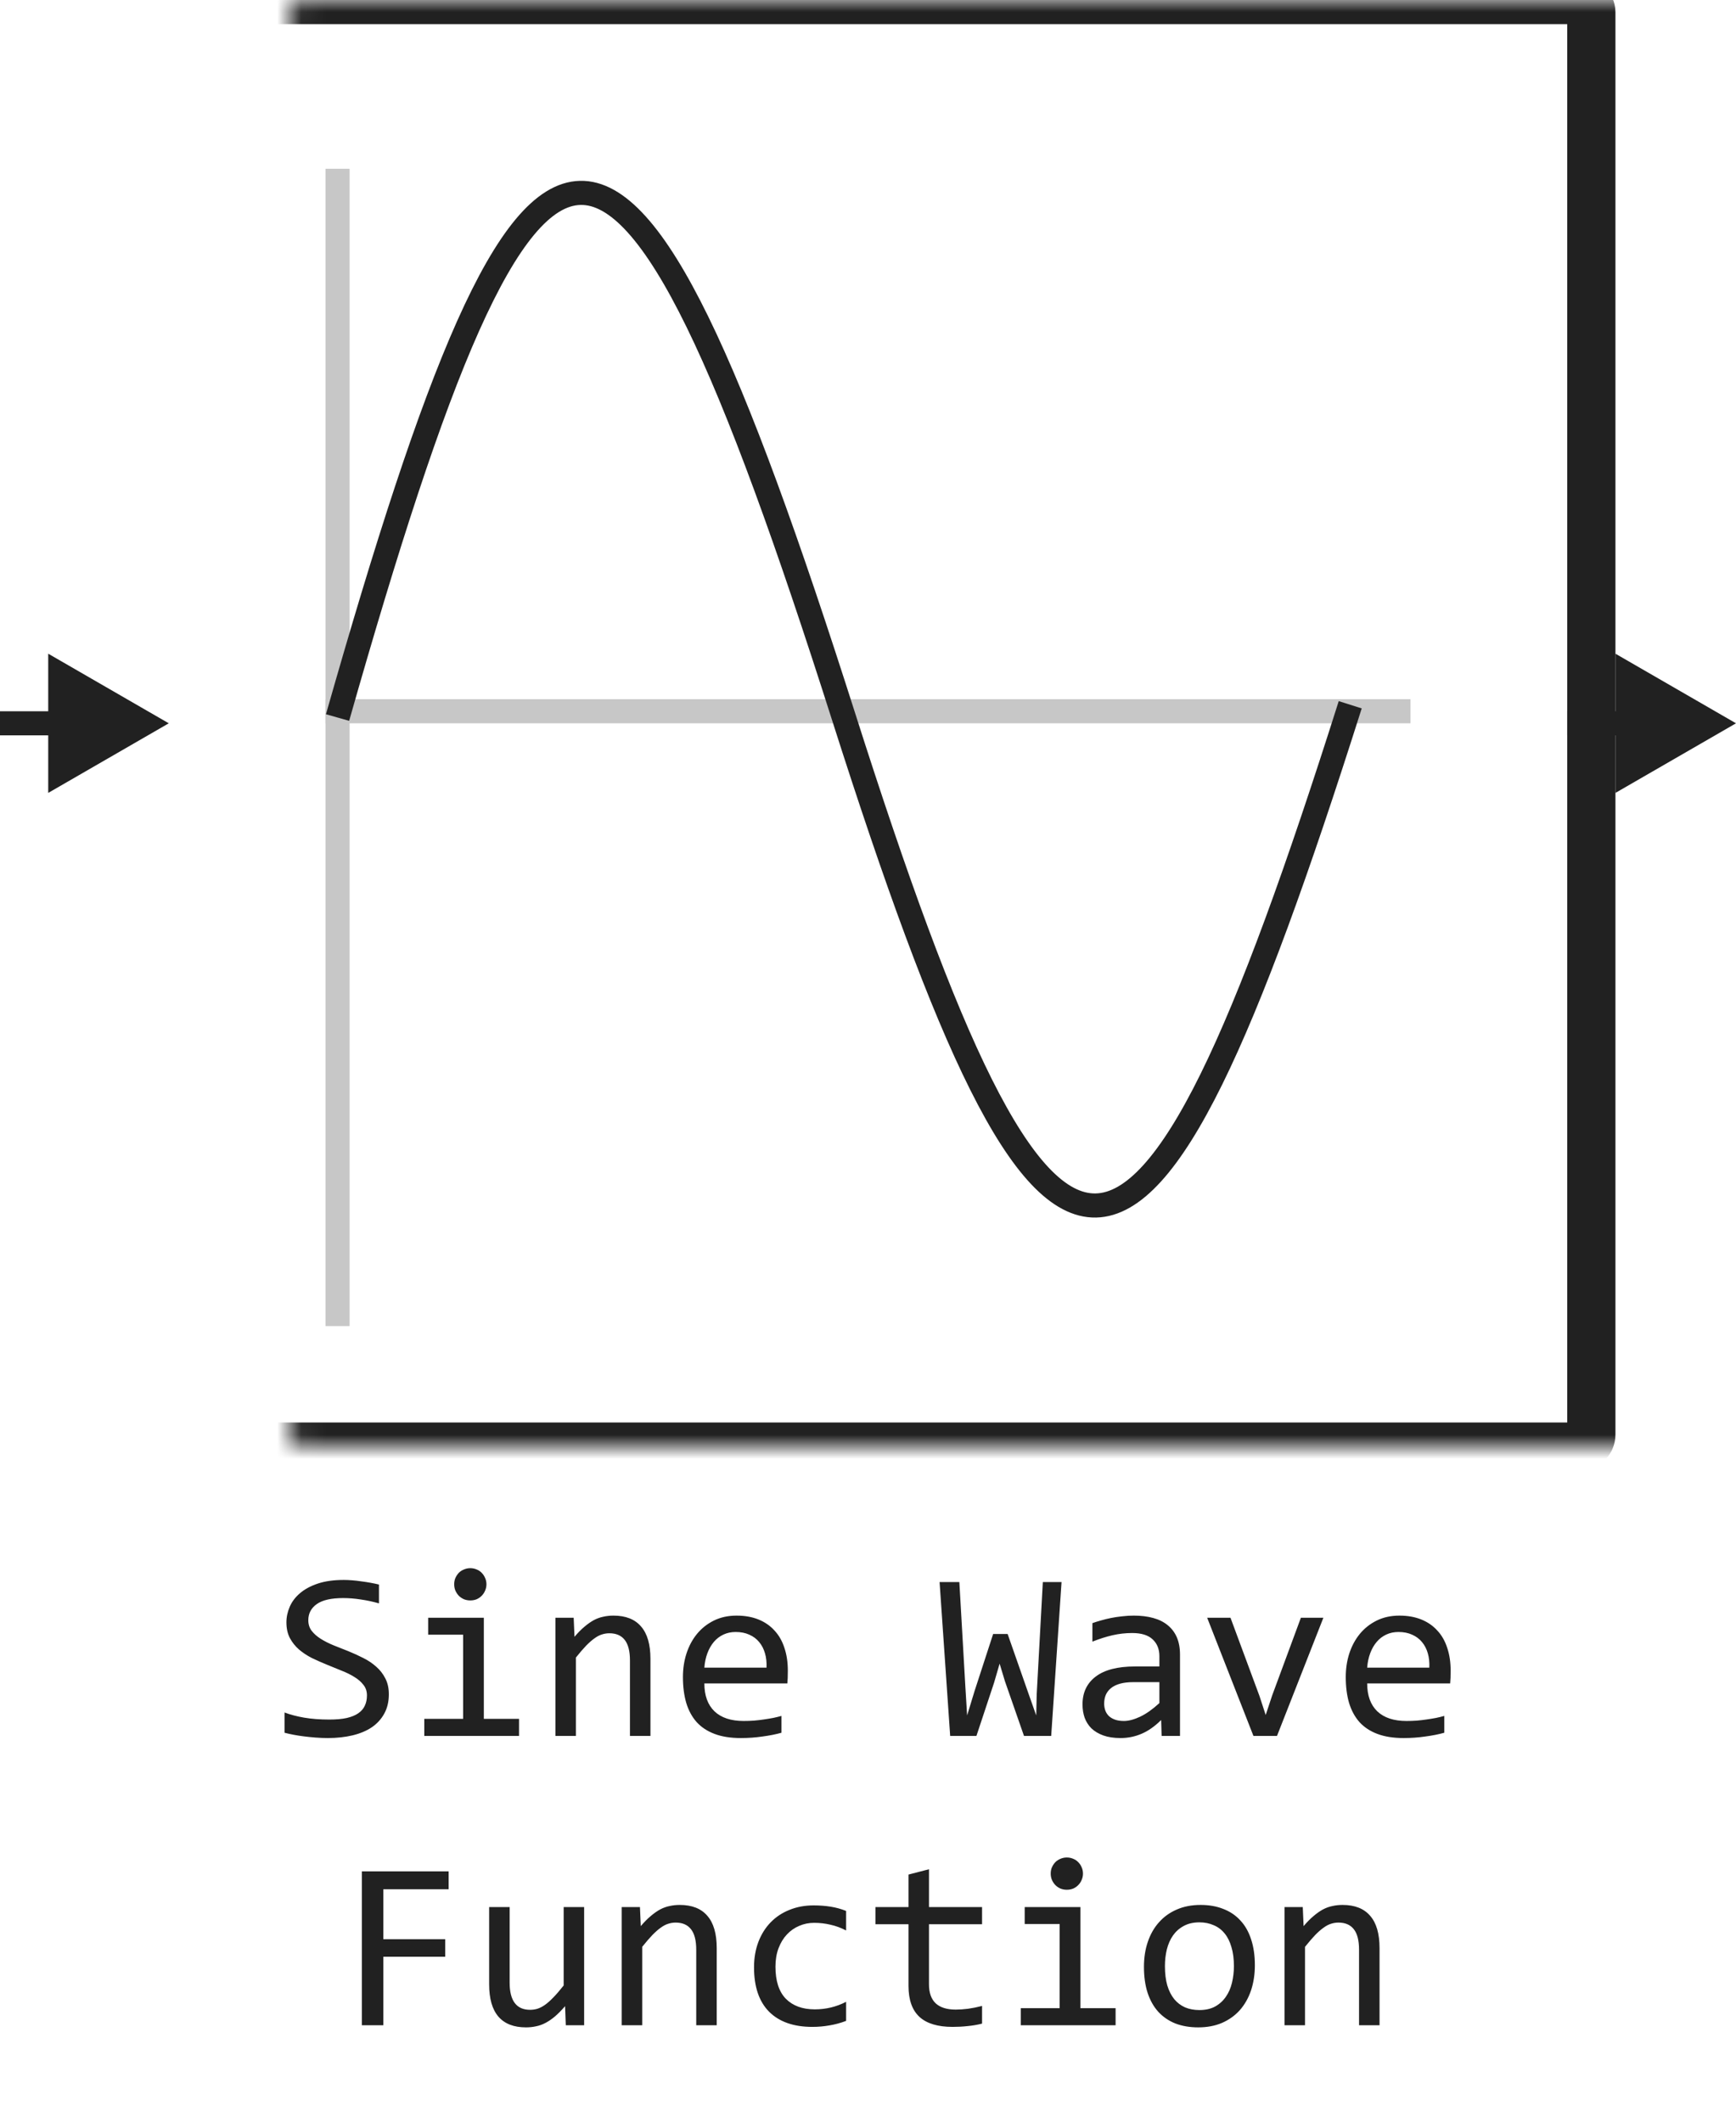 <svg width="72" height="88" viewBox="0 0 72 88" fill="none" xmlns="http://www.w3.org/2000/svg">
<path d="M14 7V55" stroke="#C7C7C7" stroke-linejoin="round"/>
<path d="M13.5 29.5H58.5" stroke="#C7C7C7" stroke-linejoin="round"/>
<path d="M14 29.761C22.167 1.041 25.667 0.453 35 29.761C43.622 56.834 47.25 56.834 56 29.231" stroke="#212121" stroke-linejoin="round"/>
<mask id="path-4-inside-1_13563_59243" fill="white">
<rect x="6" width="60" height="60" rx="0.5"/>
</mask>
<rect x="6" width="60" height="60" rx="0.5" stroke="#212121" stroke-width="2" mask="url(#path-4-inside-1_13563_59243)"/>
<path d="M72 30L67 27.113V32.887L72 30ZM67.5 30V29.5H65V30V30.5H67.5V30Z" fill="#212121"/>
<path d="M7 30L2 27.113V32.887L7 30ZM2.5 30V29.5H0V30V30.5H2.5V30Z" fill="#212121"/>
<path d="M16.127 70.272C16.127 70.574 16.065 70.84 15.941 71.067C15.818 71.295 15.645 71.486 15.424 71.639C15.203 71.788 14.935 71.901 14.623 71.976C14.314 72.05 13.972 72.088 13.598 72.088C13.428 72.088 13.259 72.081 13.09 72.068C12.924 72.055 12.763 72.039 12.606 72.019C12.454 72 12.309 71.977 12.172 71.951C12.035 71.925 11.912 71.897 11.801 71.868V71.028C12.045 71.12 12.318 71.191 12.621 71.243C12.927 71.295 13.274 71.321 13.661 71.321C13.941 71.321 14.179 71.3 14.374 71.258C14.573 71.212 14.734 71.147 14.857 71.062C14.984 70.975 15.075 70.869 15.131 70.745C15.19 70.621 15.219 70.48 15.219 70.32C15.219 70.148 15.17 70.001 15.072 69.881C14.978 69.757 14.852 69.648 14.696 69.554C14.54 69.456 14.361 69.368 14.159 69.29C13.961 69.209 13.757 69.126 13.549 69.041C13.341 68.956 13.135 68.865 12.934 68.768C12.735 68.667 12.558 68.549 12.401 68.416C12.245 68.279 12.118 68.12 12.021 67.938C11.926 67.755 11.879 67.539 11.879 67.288C11.879 67.07 11.925 66.855 12.016 66.644C12.107 66.432 12.248 66.245 12.44 66.082C12.633 65.916 12.878 65.783 13.178 65.682C13.48 65.581 13.84 65.53 14.257 65.53C14.364 65.53 14.48 65.535 14.604 65.545C14.73 65.555 14.857 65.569 14.984 65.589C15.115 65.605 15.242 65.625 15.365 65.647C15.492 65.67 15.609 65.695 15.717 65.721V66.502C15.466 66.43 15.216 66.377 14.965 66.341C14.714 66.302 14.472 66.282 14.237 66.282C13.739 66.282 13.373 66.365 13.139 66.531C12.904 66.697 12.787 66.92 12.787 67.2C12.787 67.373 12.834 67.521 12.929 67.644C13.026 67.768 13.153 67.879 13.31 67.977C13.466 68.074 13.643 68.164 13.842 68.245C14.044 68.323 14.249 68.405 14.457 68.489C14.665 68.574 14.869 68.667 15.067 68.768C15.269 68.868 15.448 68.989 15.604 69.129C15.761 69.266 15.886 69.427 15.98 69.612C16.078 69.798 16.127 70.018 16.127 70.272ZM19.208 67.801H17.758V67.098H20.067V71.292H21.527V72H17.597V71.292H19.208V67.801ZM19.506 65.042C19.6 65.042 19.688 65.06 19.77 65.096C19.851 65.128 19.921 65.175 19.98 65.237C20.041 65.299 20.088 65.371 20.121 65.452C20.157 65.53 20.175 65.617 20.175 65.711C20.175 65.802 20.157 65.888 20.121 65.97C20.088 66.051 20.041 66.123 19.98 66.185C19.921 66.246 19.851 66.295 19.77 66.331C19.688 66.364 19.6 66.38 19.506 66.38C19.412 66.38 19.324 66.364 19.242 66.331C19.161 66.295 19.089 66.246 19.027 66.185C18.969 66.123 18.922 66.051 18.886 65.97C18.853 65.888 18.837 65.802 18.837 65.711C18.837 65.617 18.853 65.53 18.886 65.452C18.922 65.371 18.969 65.299 19.027 65.237C19.089 65.175 19.161 65.128 19.242 65.096C19.324 65.06 19.412 65.042 19.506 65.042ZM23.036 67.098H23.793L23.827 67.889C23.97 67.719 24.109 67.579 24.242 67.469C24.376 67.355 24.506 67.264 24.633 67.195C24.763 67.127 24.895 67.08 25.028 67.054C25.162 67.024 25.3 67.01 25.443 67.01C25.948 67.01 26.329 67.159 26.586 67.459C26.846 67.755 26.977 68.203 26.977 68.802V72H26.127V68.87C26.127 68.486 26.055 68.203 25.912 68.02C25.769 67.835 25.556 67.742 25.273 67.742C25.168 67.742 25.066 67.758 24.965 67.791C24.867 67.82 24.765 67.874 24.657 67.952C24.55 68.027 24.433 68.13 24.306 68.26C24.182 68.39 24.042 68.553 23.886 68.748V72H23.036V67.098ZM32.675 69.29C32.675 69.41 32.673 69.511 32.67 69.593C32.667 69.674 32.662 69.751 32.655 69.822H29.213C29.213 70.324 29.353 70.709 29.633 70.98C29.913 71.246 30.316 71.38 30.844 71.38C30.987 71.38 31.13 71.375 31.273 71.365C31.417 71.352 31.555 71.336 31.689 71.316C31.822 71.297 31.949 71.276 32.069 71.253C32.193 71.227 32.307 71.199 32.411 71.17V71.868C32.18 71.933 31.918 71.985 31.625 72.024C31.335 72.067 31.034 72.088 30.722 72.088C30.302 72.088 29.94 72.031 29.638 71.917C29.335 71.803 29.086 71.639 28.891 71.424C28.699 71.206 28.555 70.94 28.461 70.628C28.37 70.312 28.324 69.956 28.324 69.559C28.324 69.213 28.373 68.888 28.471 68.582C28.572 68.273 28.716 68.003 28.905 67.772C29.097 67.537 29.332 67.352 29.608 67.215C29.885 67.078 30.199 67.01 30.551 67.01C30.893 67.01 31.195 67.064 31.459 67.171C31.723 67.278 31.944 67.431 32.123 67.63C32.305 67.825 32.442 68.064 32.533 68.348C32.628 68.628 32.675 68.942 32.675 69.29ZM31.791 69.168C31.801 68.95 31.78 68.751 31.727 68.572C31.675 68.39 31.594 68.234 31.483 68.103C31.376 67.973 31.241 67.872 31.078 67.801C30.915 67.726 30.727 67.689 30.512 67.689C30.326 67.689 30.157 67.724 30.004 67.796C29.851 67.868 29.719 67.968 29.608 68.099C29.498 68.229 29.408 68.385 29.34 68.567C29.271 68.75 29.229 68.95 29.213 69.168H31.791ZM44.027 65.618L43.598 72H42.47L41.679 69.73L41.459 69.002L41.23 69.788L40.497 72H39.408L38.969 65.618H39.789L40.038 69.959L40.111 71.15L40.419 70.14L41.19 67.772H41.791L42.68 70.311L42.977 71.15L42.997 70.272L43.251 65.618H44.027ZM48.178 72L48.158 71.341C47.891 71.605 47.62 71.795 47.343 71.912C47.069 72.029 46.781 72.088 46.478 72.088C46.199 72.088 45.959 72.052 45.761 71.981C45.562 71.909 45.398 71.811 45.268 71.688C45.141 71.561 45.046 71.412 44.984 71.243C44.926 71.074 44.897 70.89 44.897 70.691C44.897 70.2 45.079 69.816 45.443 69.539C45.811 69.259 46.353 69.119 47.069 69.119H48.085V68.689C48.085 68.4 47.992 68.169 47.807 67.996C47.621 67.82 47.338 67.732 46.957 67.732C46.68 67.732 46.407 67.763 46.137 67.825C45.87 67.887 45.593 67.975 45.307 68.089V67.322C45.414 67.283 45.533 67.246 45.663 67.21C45.797 67.171 45.937 67.137 46.083 67.107C46.23 67.078 46.383 67.055 46.542 67.039C46.702 67.019 46.863 67.01 47.025 67.01C47.322 67.01 47.589 67.042 47.826 67.107C48.064 67.172 48.264 67.272 48.427 67.405C48.593 67.539 48.72 67.706 48.808 67.908C48.895 68.11 48.94 68.348 48.94 68.621V72H48.178ZM48.085 69.769H47.006C46.794 69.769 46.612 69.79 46.459 69.832C46.306 69.874 46.181 69.935 46.083 70.013C45.985 70.091 45.912 70.185 45.863 70.296C45.818 70.403 45.795 70.525 45.795 70.662C45.795 70.757 45.81 70.848 45.839 70.936C45.868 71.02 45.915 71.097 45.98 71.165C46.046 71.23 46.13 71.282 46.234 71.321C46.339 71.36 46.465 71.38 46.615 71.38C46.81 71.38 47.033 71.321 47.284 71.204C47.538 71.084 47.805 70.895 48.085 70.638V69.769ZM50.067 67.098H51.034L52.235 70.34L52.494 71.131L52.763 70.32L53.954 67.098H54.887L52.963 72H51.986L50.067 67.098ZM60.165 69.29C60.165 69.41 60.163 69.511 60.16 69.593C60.157 69.674 60.152 69.751 60.145 69.822H56.703C56.703 70.324 56.843 70.709 57.123 70.98C57.403 71.246 57.807 71.38 58.334 71.38C58.477 71.38 58.62 71.375 58.764 71.365C58.907 71.352 59.045 71.336 59.179 71.316C59.312 71.297 59.439 71.276 59.56 71.253C59.683 71.227 59.797 71.199 59.901 71.17V71.868C59.67 71.933 59.408 71.985 59.115 72.024C58.825 72.067 58.524 72.088 58.212 72.088C57.792 72.088 57.431 72.031 57.128 71.917C56.825 71.803 56.576 71.639 56.381 71.424C56.189 71.206 56.046 70.94 55.951 70.628C55.86 70.312 55.815 69.956 55.815 69.559C55.815 69.213 55.863 68.888 55.961 68.582C56.062 68.273 56.207 68.003 56.395 67.772C56.588 67.537 56.822 67.352 57.099 67.215C57.375 67.078 57.69 67.01 58.041 67.01C58.383 67.01 58.685 67.064 58.949 67.171C59.213 67.278 59.434 67.431 59.613 67.63C59.796 67.825 59.932 68.064 60.023 68.348C60.118 68.628 60.165 68.942 60.165 69.29ZM59.281 69.168C59.291 68.95 59.27 68.751 59.218 68.572C59.166 68.39 59.084 68.234 58.974 68.103C58.866 67.973 58.731 67.872 58.568 67.801C58.406 67.726 58.217 67.689 58.002 67.689C57.816 67.689 57.647 67.724 57.494 67.796C57.341 67.868 57.209 67.968 57.099 68.099C56.988 68.229 56.898 68.385 56.83 68.567C56.762 68.75 56.719 68.95 56.703 69.168H59.281ZM18.607 78.36H15.898V80.431H18.466V81.158H15.898V84H15.009V77.618H18.607V78.36ZM24.227 84H23.466L23.436 83.209C23.29 83.378 23.15 83.52 23.017 83.634C22.886 83.745 22.756 83.834 22.626 83.902C22.496 83.971 22.364 84.018 22.23 84.044C22.1 84.073 21.962 84.088 21.815 84.088C21.311 84.088 20.93 83.94 20.673 83.644C20.416 83.347 20.287 82.9 20.287 82.301V79.098H21.137V82.232C21.137 82.984 21.42 83.36 21.986 83.36C22.09 83.36 22.191 83.346 22.289 83.316C22.39 83.284 22.494 83.23 22.602 83.155C22.712 83.077 22.829 82.973 22.953 82.843C23.08 82.713 23.222 82.548 23.378 82.35V79.098H24.227V84ZM25.785 79.098H26.542L26.576 79.889C26.719 79.719 26.858 79.579 26.991 79.469C27.125 79.355 27.255 79.264 27.382 79.195C27.512 79.127 27.644 79.08 27.777 79.054C27.911 79.024 28.049 79.01 28.192 79.01C28.697 79.01 29.078 79.159 29.335 79.459C29.595 79.755 29.726 80.203 29.726 80.802V84H28.876V80.87C28.876 80.486 28.804 80.203 28.661 80.02C28.518 79.835 28.305 79.742 28.021 79.742C27.917 79.742 27.815 79.758 27.714 79.791C27.616 79.82 27.514 79.874 27.406 79.952C27.299 80.027 27.182 80.13 27.055 80.26C26.931 80.39 26.791 80.553 26.635 80.748V84H25.785V79.098ZM35.092 83.819C34.87 83.904 34.643 83.966 34.408 84.005C34.177 84.047 33.938 84.068 33.69 84.068C32.916 84.068 32.318 83.858 31.898 83.439C31.482 83.019 31.273 82.405 31.273 81.598C31.273 81.21 31.334 80.859 31.454 80.543C31.575 80.227 31.744 79.957 31.962 79.732C32.18 79.508 32.44 79.335 32.743 79.215C33.046 79.091 33.38 79.029 33.744 79.029C33.998 79.029 34.236 79.047 34.457 79.083C34.678 79.119 34.89 79.177 35.092 79.259V80.069C34.88 79.959 34.664 79.879 34.442 79.83C34.224 79.778 33.998 79.752 33.764 79.752C33.546 79.752 33.339 79.794 33.144 79.879C32.952 79.96 32.782 80.079 32.636 80.235C32.489 80.392 32.374 80.582 32.289 80.807C32.204 81.031 32.162 81.285 32.162 81.568C32.162 82.161 32.305 82.605 32.592 82.901C32.882 83.194 33.282 83.341 33.793 83.341C34.024 83.341 34.247 83.315 34.462 83.263C34.68 83.211 34.89 83.132 35.092 83.028V83.819ZM40.731 83.932C40.539 83.981 40.341 84.015 40.136 84.034C39.931 84.057 39.722 84.068 39.511 84.068C38.895 84.068 38.437 83.93 38.134 83.653C37.831 83.373 37.68 82.945 37.68 82.369V79.811H36.308V79.098H37.68V77.75L38.529 77.53V79.098H40.731V79.811H38.529V82.301C38.529 82.652 38.622 82.916 38.808 83.092C38.996 83.264 39.273 83.351 39.638 83.351C39.794 83.351 39.965 83.339 40.15 83.316C40.336 83.29 40.53 83.251 40.731 83.199V83.932ZM43.949 79.801H42.499V79.098H44.809V83.292H46.269V84H42.338V83.292H43.949V79.801ZM44.247 77.042C44.342 77.042 44.429 77.06 44.511 77.096C44.592 77.128 44.662 77.175 44.721 77.237C44.783 77.299 44.83 77.371 44.862 77.452C44.898 77.53 44.916 77.617 44.916 77.711C44.916 77.802 44.898 77.888 44.862 77.97C44.83 78.051 44.783 78.123 44.721 78.185C44.662 78.246 44.592 78.295 44.511 78.331C44.429 78.364 44.342 78.38 44.247 78.38C44.153 78.38 44.065 78.364 43.983 78.331C43.902 78.295 43.83 78.246 43.769 78.185C43.71 78.123 43.663 78.051 43.627 77.97C43.594 77.888 43.578 77.802 43.578 77.711C43.578 77.617 43.594 77.53 43.627 77.452C43.663 77.371 43.71 77.299 43.769 77.237C43.83 77.175 43.902 77.128 43.983 77.096C44.065 77.06 44.153 77.042 44.247 77.042ZM52.045 81.51C52.045 81.891 51.991 82.241 51.884 82.56C51.776 82.875 51.622 83.147 51.42 83.375C51.218 83.6 50.972 83.775 50.683 83.902C50.393 84.026 50.064 84.088 49.696 84.088C49.345 84.088 49.029 84.034 48.749 83.927C48.472 83.816 48.236 83.655 48.041 83.443C47.849 83.232 47.701 82.97 47.597 82.657C47.496 82.345 47.445 81.985 47.445 81.578C47.445 81.197 47.499 80.851 47.606 80.538C47.714 80.222 47.868 79.952 48.07 79.728C48.272 79.5 48.518 79.324 48.808 79.2C49.097 79.073 49.426 79.01 49.794 79.01C50.145 79.01 50.46 79.065 50.736 79.176C51.016 79.283 51.252 79.443 51.444 79.654C51.64 79.863 51.788 80.123 51.889 80.436C51.993 80.748 52.045 81.106 52.045 81.51ZM51.176 81.549C51.176 81.246 51.142 80.982 51.073 80.758C51.008 80.53 50.914 80.341 50.79 80.191C50.666 80.038 50.515 79.924 50.336 79.85C50.16 79.772 49.963 79.732 49.745 79.732C49.491 79.732 49.273 79.783 49.091 79.884C48.912 79.981 48.764 80.113 48.647 80.279C48.533 80.445 48.448 80.639 48.393 80.86C48.34 81.079 48.315 81.308 48.315 81.549C48.315 81.852 48.347 82.117 48.412 82.345C48.48 82.573 48.577 82.763 48.7 82.916C48.824 83.066 48.974 83.18 49.149 83.258C49.325 83.333 49.524 83.37 49.745 83.37C49.999 83.37 50.215 83.321 50.395 83.224C50.577 83.123 50.725 82.989 50.839 82.823C50.956 82.657 51.041 82.465 51.093 82.247C51.148 82.026 51.176 81.793 51.176 81.549ZM53.275 79.098H54.032L54.066 79.889C54.21 79.719 54.348 79.579 54.481 79.469C54.615 79.355 54.745 79.264 54.872 79.195C55.002 79.127 55.134 79.08 55.268 79.054C55.401 79.024 55.539 79.01 55.683 79.01C56.187 79.01 56.568 79.159 56.825 79.459C57.086 79.755 57.216 80.203 57.216 80.802V84H56.366V80.87C56.366 80.486 56.295 80.203 56.151 80.02C56.008 79.835 55.795 79.742 55.512 79.742C55.408 79.742 55.305 79.758 55.204 79.791C55.106 79.82 55.004 79.874 54.897 79.952C54.789 80.027 54.672 80.13 54.545 80.26C54.421 80.39 54.281 80.553 54.125 80.748V84H53.275V79.098Z" fill="#212121"/>
</svg>
